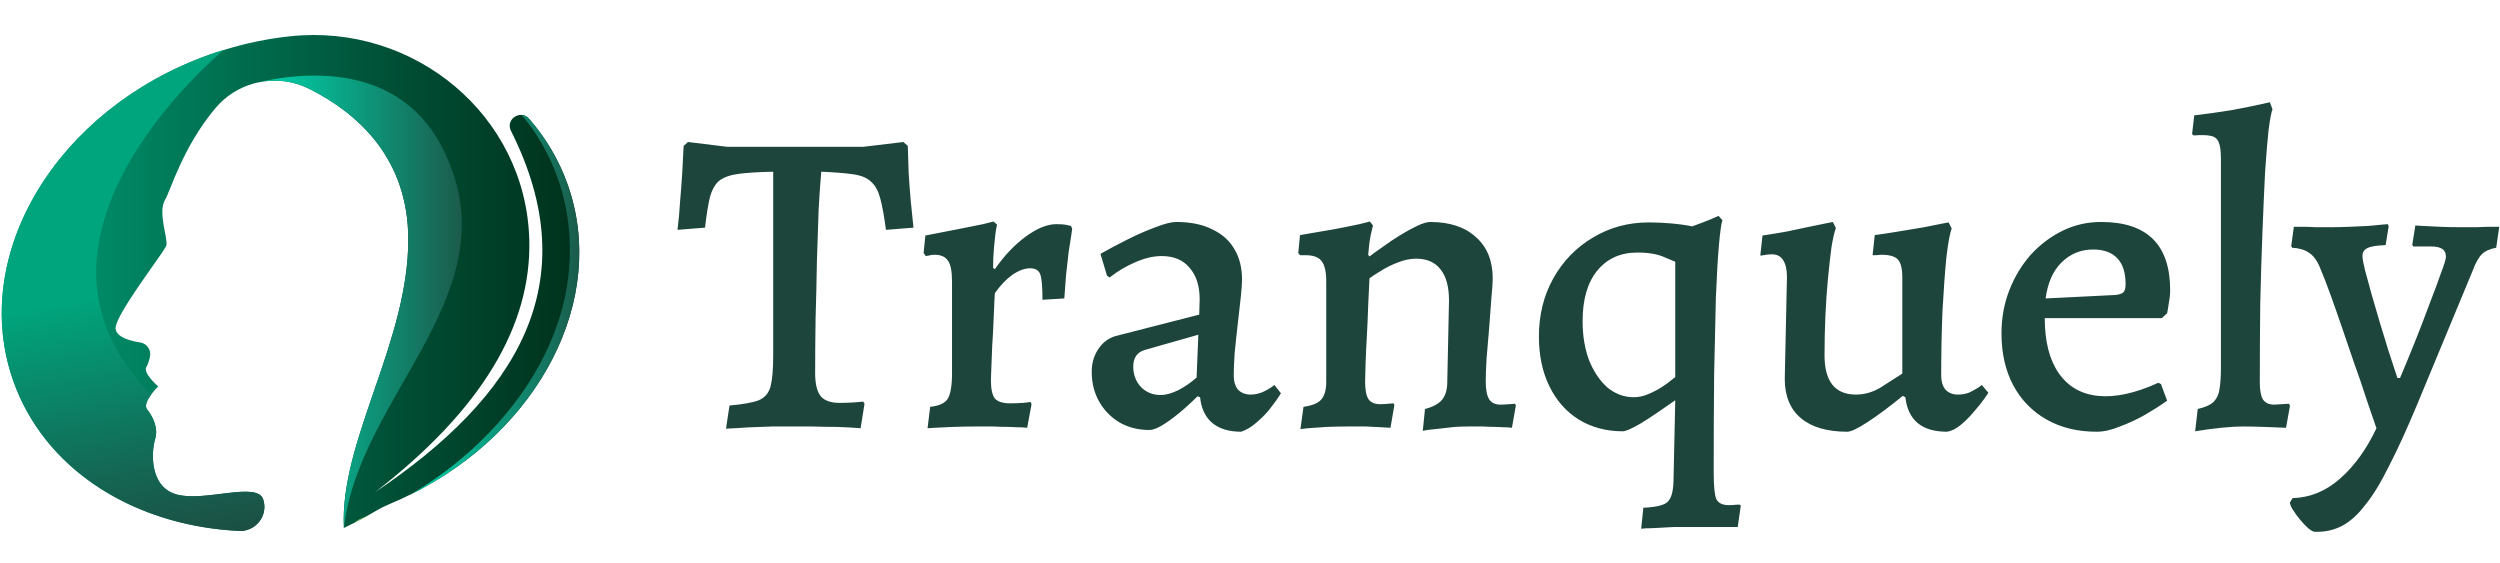 <svg width="222" height="50" viewBox="0 0 222 50" fill="none" xmlns="http://www.w3.org/2000/svg">
<path d="M64.469 38.065L64.78 36.009C65.97 35.905 66.837 35.75 67.38 35.543C67.923 35.31 68.272 34.896 68.427 34.301C68.583 33.706 68.66 32.788 68.66 31.546V15.249C67.341 15.275 66.306 15.339 65.556 15.443C64.806 15.546 64.237 15.753 63.849 16.064C63.486 16.374 63.215 16.866 63.034 17.538C62.879 18.185 62.736 19.077 62.607 20.216L60.162 20.41C60.266 19.582 60.343 18.728 60.395 17.849C60.473 16.969 60.537 16.102 60.589 15.249C60.641 14.395 60.68 13.632 60.706 12.959L61.093 12.61L64.586 13.037H76.654L80.224 12.61L80.612 12.959C80.638 13.684 80.663 14.486 80.689 15.365C80.741 16.219 80.806 17.073 80.883 17.926C80.961 18.754 81.039 19.517 81.116 20.216L78.672 20.41C78.516 19.22 78.348 18.288 78.167 17.616C77.986 16.943 77.715 16.452 77.352 16.141C77.016 15.805 76.499 15.585 75.8 15.482C75.102 15.378 74.144 15.3 72.929 15.249C72.851 16.077 72.773 17.189 72.696 18.586C72.644 19.983 72.592 21.522 72.541 23.203C72.515 24.859 72.476 26.554 72.424 28.287C72.398 30.02 72.385 31.637 72.385 33.137C72.385 34.094 72.554 34.78 72.89 35.194C73.226 35.582 73.782 35.776 74.558 35.776C75.257 35.776 75.955 35.737 76.654 35.66L76.77 35.853L76.421 38.027C75.826 37.975 75.127 37.936 74.326 37.91C73.549 37.91 72.799 37.897 72.075 37.871C71.351 37.871 70.756 37.871 70.29 37.871C69.85 37.871 69.294 37.871 68.621 37.871C67.949 37.897 67.237 37.923 66.487 37.949C65.763 38.001 65.09 38.039 64.469 38.065ZM82.599 36.125C83.375 36.048 83.892 35.815 84.151 35.427C84.409 35.013 84.539 34.25 84.539 33.137V24.988C84.539 24.109 84.422 23.501 84.19 23.165C83.957 22.802 83.556 22.622 82.987 22.622C82.806 22.622 82.625 22.647 82.444 22.699C82.288 22.725 82.211 22.738 82.211 22.738L82.017 22.466L82.172 20.914C83.129 20.733 84.06 20.552 84.966 20.371C85.897 20.19 86.673 20.035 87.294 19.905C87.915 19.75 88.225 19.672 88.225 19.672L88.536 19.944C88.536 19.944 88.497 20.151 88.419 20.565C88.368 20.953 88.316 21.444 88.264 22.039C88.212 22.608 88.186 23.191 88.186 23.786L88.342 23.902C89.169 22.712 90.075 21.755 91.058 21.03C92.067 20.28 92.985 19.905 93.813 19.905C94.227 19.905 94.537 19.931 94.744 19.983C94.977 20.035 95.094 20.06 95.094 20.06L95.21 20.293C95.21 20.293 95.184 20.487 95.132 20.875C95.081 21.238 95.003 21.729 94.9 22.35C94.822 22.971 94.744 23.656 94.667 24.406C94.615 25.131 94.563 25.829 94.511 26.502L92.571 26.618C92.571 25.48 92.507 24.73 92.377 24.368C92.248 24.006 91.95 23.824 91.485 23.824C90.993 23.824 90.463 24.018 89.894 24.406C89.35 24.794 88.833 25.338 88.342 26.036C88.342 26.036 88.329 26.269 88.303 26.735C88.277 27.2 88.251 27.795 88.225 28.52C88.199 29.218 88.161 29.942 88.109 30.693C88.083 31.443 88.057 32.102 88.031 32.672C88.005 33.241 87.992 33.603 87.992 33.758C87.992 34.534 88.109 35.078 88.342 35.388C88.6 35.672 89.053 35.815 89.7 35.815C90.036 35.815 90.424 35.802 90.864 35.776C91.304 35.724 91.523 35.698 91.523 35.698L91.601 35.892L91.213 37.988C91.213 37.988 91.058 37.975 90.748 37.949C90.463 37.949 90.088 37.936 89.622 37.91C89.156 37.91 88.665 37.897 88.148 37.871C87.656 37.871 87.203 37.871 86.79 37.871C86.013 37.871 85.289 37.884 84.617 37.91C83.944 37.936 83.401 37.962 82.987 37.988C82.573 38.014 82.366 38.027 82.366 38.027L82.599 36.125ZM110.216 38.337C109.13 38.337 108.276 38.078 107.655 37.561C107.034 37.044 106.672 36.28 106.568 35.272L106.336 35.194C105.767 35.763 105.197 36.28 104.628 36.746C104.085 37.186 103.594 37.535 103.154 37.794C102.714 38.052 102.352 38.182 102.067 38.182C101.084 38.182 100.205 37.962 99.429 37.522C98.653 37.056 98.045 36.436 97.605 35.66C97.165 34.883 96.945 34.004 96.945 33.021C96.945 32.245 97.139 31.572 97.527 31.003C97.915 30.408 98.433 30.02 99.079 29.839L106.491 27.938L106.53 26.579C106.53 25.39 106.232 24.458 105.637 23.786C105.068 23.087 104.24 22.738 103.154 22.738C102.429 22.738 101.653 22.919 100.826 23.281C100.024 23.617 99.26 24.07 98.536 24.639L98.303 24.484L97.721 22.544C98.446 22.13 99.248 21.703 100.127 21.263C101.007 20.823 101.834 20.461 102.611 20.177C103.412 19.866 104.02 19.711 104.434 19.711C105.728 19.711 106.801 19.931 107.655 20.371C108.535 20.785 109.194 21.38 109.634 22.156C110.074 22.906 110.294 23.799 110.294 24.833C110.294 25.17 110.255 25.7 110.177 26.424C110.1 27.149 110.009 27.951 109.906 28.83C109.802 29.71 109.712 30.563 109.634 31.391C109.582 32.193 109.556 32.84 109.556 33.331C109.556 33.874 109.686 34.301 109.944 34.612C110.229 34.896 110.604 35.039 111.07 35.039C111.458 35.039 111.846 34.948 112.234 34.767C112.648 34.56 112.958 34.366 113.165 34.185L113.747 34.922C113.514 35.31 113.204 35.75 112.816 36.242C112.454 36.707 112.04 37.134 111.574 37.522C111.134 37.91 110.682 38.182 110.216 38.337ZM103.076 35.078C103.516 35.078 104.033 34.935 104.628 34.651C105.223 34.34 105.767 33.965 106.258 33.525L106.413 29.723L101.64 31.081C100.968 31.288 100.632 31.779 100.632 32.555C100.632 33.254 100.851 33.849 101.291 34.34C101.757 34.832 102.352 35.078 103.076 35.078ZM126.538 36.319C127.237 36.138 127.741 35.867 128.052 35.504C128.362 35.116 128.517 34.599 128.517 33.952L128.672 26.696C128.672 25.48 128.427 24.562 127.935 23.941C127.444 23.294 126.719 22.971 125.762 22.971C125.219 22.971 124.663 23.087 124.094 23.32C123.55 23.527 123.059 23.773 122.619 24.057C122.179 24.316 121.843 24.536 121.61 24.717C121.584 25.415 121.545 26.217 121.494 27.123C121.468 28.028 121.429 28.933 121.377 29.839C121.326 30.744 121.287 31.572 121.261 32.322C121.235 33.047 121.222 33.577 121.222 33.913C121.222 34.638 121.326 35.155 121.533 35.465C121.739 35.75 122.076 35.892 122.541 35.892C122.748 35.892 122.994 35.879 123.279 35.853C123.589 35.828 123.744 35.815 123.744 35.815L123.822 35.97L123.473 37.988C123.473 37.988 123.253 37.975 122.813 37.949C122.399 37.923 121.895 37.897 121.3 37.871C120.731 37.871 120.187 37.871 119.67 37.871C119.075 37.871 118.454 37.884 117.807 37.91C117.161 37.962 116.604 38.001 116.139 38.027C115.699 38.078 115.479 38.104 115.479 38.104L115.751 36.125C116.501 36.022 117.018 35.815 117.303 35.504C117.613 35.168 117.769 34.638 117.769 33.913V24.988C117.769 24.109 117.626 23.501 117.342 23.165C117.083 22.828 116.604 22.66 115.906 22.66H115.44L115.285 22.466L115.44 20.875C116.475 20.694 117.458 20.526 118.389 20.371C119.347 20.19 120.123 20.035 120.718 19.905C121.338 19.75 121.649 19.672 121.649 19.672L121.921 20.022C121.921 20.022 121.856 20.293 121.727 20.837C121.623 21.354 121.545 21.949 121.494 22.622L121.61 22.777C121.869 22.57 122.244 22.298 122.735 21.962C123.227 21.6 123.744 21.25 124.288 20.914C124.831 20.578 125.348 20.293 125.84 20.06C126.331 19.828 126.719 19.711 127.004 19.711C128.737 19.711 130.095 20.164 131.078 21.069C132.061 21.949 132.553 23.165 132.553 24.717C132.553 25.079 132.514 25.661 132.436 26.463C132.385 27.239 132.32 28.106 132.242 29.063C132.165 30.02 132.087 30.938 132.01 31.818C131.958 32.672 131.932 33.357 131.932 33.874C131.932 34.599 132.035 35.129 132.242 35.465C132.449 35.776 132.786 35.931 133.251 35.931C133.458 35.931 133.717 35.918 134.027 35.892C134.364 35.867 134.532 35.853 134.532 35.853L134.609 36.009L134.26 37.988C134.26 37.988 134.131 37.975 133.872 37.949C133.639 37.949 133.316 37.936 132.902 37.91C132.514 37.91 132.1 37.897 131.66 37.871C131.246 37.871 130.858 37.871 130.496 37.871C130.082 37.871 129.642 37.884 129.177 37.91C128.711 37.962 128.258 38.014 127.819 38.065C127.379 38.117 127.017 38.156 126.732 38.182C126.474 38.233 126.344 38.259 126.344 38.259L126.538 36.319ZM145.735 46.951L145.929 45.089C147.041 45.037 147.753 44.869 148.063 44.584C148.399 44.3 148.58 43.679 148.606 42.722L148.762 35.543C147.52 36.423 146.498 37.108 145.696 37.6C144.894 38.065 144.364 38.298 144.105 38.298C142.631 38.298 141.324 37.949 140.186 37.251C139.074 36.552 138.207 35.569 137.586 34.301C136.965 33.034 136.655 31.559 136.655 29.878C136.655 27.963 137.082 26.243 137.935 24.717C138.789 23.191 139.953 21.988 141.428 21.108C142.928 20.203 144.584 19.75 146.394 19.75C146.964 19.75 147.584 19.776 148.257 19.828C148.93 19.879 149.602 19.97 150.275 20.099C150.922 19.866 151.465 19.659 151.905 19.478C152.37 19.271 152.603 19.168 152.603 19.168L152.952 19.556C152.849 19.84 152.745 20.578 152.642 21.768C152.538 22.932 152.448 24.484 152.37 26.424C152.319 28.364 152.267 30.641 152.215 33.254C152.189 35.867 152.176 38.751 152.176 41.907C152.176 43.149 152.254 43.951 152.409 44.313C152.59 44.675 152.952 44.856 153.496 44.856C153.78 44.856 154.013 44.843 154.194 44.817C154.401 44.817 154.504 44.817 154.504 44.817L154.582 44.895L154.31 46.796H150.158C149.719 46.796 149.227 46.796 148.684 46.796C148.167 46.822 147.688 46.848 147.248 46.874C146.808 46.9 146.446 46.913 146.162 46.913C145.877 46.938 145.735 46.951 145.735 46.951ZM145.075 35.272C145.515 35.272 145.942 35.181 146.356 35C146.795 34.819 147.196 34.612 147.559 34.379C147.921 34.146 148.205 33.939 148.412 33.758C148.645 33.577 148.762 33.486 148.762 33.486V23.242C148.762 23.242 148.451 23.113 147.83 22.854C147.235 22.57 146.42 22.427 145.386 22.427C143.885 22.427 142.695 22.971 141.816 24.057C140.962 25.118 140.535 26.605 140.535 28.52C140.535 29.813 140.729 30.977 141.117 32.012C141.531 33.021 142.074 33.823 142.747 34.418C143.445 34.987 144.221 35.272 145.075 35.272ZM158.681 24.6C158.681 23.928 158.564 23.423 158.332 23.087C158.125 22.751 157.788 22.583 157.323 22.583C157.09 22.583 156.857 22.608 156.624 22.66C156.417 22.686 156.314 22.699 156.314 22.699L156.508 20.914C157.206 20.811 157.918 20.694 158.642 20.565C159.366 20.41 160.039 20.267 160.66 20.138C161.281 20.009 161.785 19.905 162.173 19.828C162.561 19.75 162.755 19.711 162.755 19.711L163.027 20.254C162.897 20.591 162.768 21.147 162.639 21.923C162.535 22.699 162.432 23.617 162.328 24.678C162.225 25.739 162.147 26.864 162.095 28.054C162.044 29.218 162.018 30.382 162.018 31.546C162.018 33.874 162.949 35.039 164.812 35.039C165.562 35.039 166.286 34.832 166.985 34.418C167.683 33.978 168.33 33.564 168.925 33.176V24.639C168.925 23.863 168.796 23.333 168.537 23.048C168.278 22.764 167.787 22.622 167.062 22.622C166.985 22.622 166.83 22.634 166.597 22.66C166.39 22.66 166.286 22.66 166.286 22.66L166.48 20.875C167.256 20.772 168.02 20.655 168.77 20.526C169.546 20.397 170.244 20.28 170.865 20.177C171.512 20.047 172.029 19.944 172.417 19.866C172.831 19.789 173.038 19.75 173.038 19.75L173.31 20.293C173.155 20.681 172.999 21.522 172.844 22.816C172.715 24.109 172.598 25.687 172.495 27.549C172.417 29.386 172.378 31.314 172.378 33.331C172.378 33.874 172.508 34.301 172.767 34.612C173.051 34.896 173.413 35.039 173.853 35.039C174.241 35.039 174.59 34.974 174.901 34.845C175.211 34.689 175.47 34.547 175.677 34.418C175.884 34.263 175.987 34.185 175.987 34.185L176.569 34.883C176.569 34.883 176.453 35.052 176.22 35.388C175.987 35.724 175.677 36.112 175.289 36.552C174.927 36.992 174.526 37.393 174.086 37.755C173.672 38.091 173.271 38.285 172.883 38.337C170.658 38.337 169.429 37.315 169.197 35.272L168.964 35.155C167.825 36.086 166.804 36.849 165.898 37.444C164.993 38.039 164.372 38.337 164.036 38.337C162.251 38.337 160.88 37.936 159.922 37.134C158.965 36.332 158.487 35.168 158.487 33.642L158.681 24.6ZM186.191 38.337C184.484 38.337 182.997 37.975 181.729 37.251C180.461 36.526 179.478 35.517 178.78 34.224C178.081 32.904 177.732 31.365 177.732 29.606C177.732 28.235 177.965 26.954 178.431 25.765C178.896 24.575 179.53 23.527 180.332 22.622C181.16 21.716 182.104 21.005 183.165 20.487C184.225 19.97 185.364 19.711 186.579 19.711C190.667 19.711 192.71 21.729 192.71 25.765C192.71 26.127 192.672 26.502 192.594 26.89C192.542 27.278 192.491 27.588 192.439 27.821L191.973 28.248H181.574C181.574 30.317 181.988 31.947 182.815 33.137C183.643 34.327 184.807 35 186.308 35.155C187.834 35.31 189.619 34.922 191.663 33.991L191.896 34.107L192.439 35.582C191.896 35.97 191.249 36.384 190.499 36.824C189.774 37.237 189.024 37.587 188.248 37.871C187.498 38.182 186.812 38.337 186.191 38.337ZM181.651 26.502L187.899 26.191C188.235 26.14 188.455 26.062 188.558 25.959C188.688 25.829 188.752 25.584 188.752 25.221C188.752 24.212 188.507 23.449 188.015 22.932C187.524 22.415 186.812 22.156 185.881 22.156C184.769 22.156 183.824 22.544 183.048 23.32C182.298 24.07 181.832 25.131 181.651 26.502ZM194.928 38.298L195.161 36.319C195.833 36.164 196.312 35.944 196.597 35.66C196.881 35.349 197.049 34.961 197.101 34.495C197.179 34.004 197.217 33.383 197.217 32.633V14.085C197.217 13.412 197.153 12.933 197.023 12.649C196.92 12.338 196.687 12.144 196.325 12.067C195.989 11.989 195.484 11.976 194.812 12.028L194.656 11.912L194.85 10.243C195.963 10.114 197.075 9.958 198.188 9.777C199.326 9.57 200.451 9.338 201.563 9.079L201.796 9.7C201.693 9.958 201.576 10.579 201.447 11.562C201.344 12.52 201.24 13.774 201.137 15.326C201.059 16.878 200.981 18.651 200.904 20.642C200.826 22.608 200.762 24.73 200.71 27.006C200.684 29.257 200.671 31.572 200.671 33.952C200.671 34.651 200.762 35.155 200.943 35.465C201.15 35.776 201.486 35.931 201.951 35.931L203.271 35.853L203.348 36.048L202.999 37.988C202.456 37.962 201.809 37.936 201.059 37.91C200.309 37.884 199.662 37.871 199.119 37.871C198.627 37.871 197.994 37.91 197.217 37.988C196.467 38.065 195.704 38.169 194.928 38.298ZM205.558 47.223C205.428 47.223 205.234 47.12 204.975 46.913C204.743 46.706 204.497 46.447 204.238 46.136C204.005 45.852 203.798 45.567 203.617 45.283C203.436 44.998 203.346 44.778 203.346 44.623L203.579 44.235C205.157 44.183 206.566 43.601 207.808 42.489C209.076 41.377 210.149 39.889 211.029 38.027C210.77 37.251 210.473 36.384 210.136 35.427C209.826 34.444 209.477 33.422 209.089 32.361C208.726 31.301 208.364 30.24 208.002 29.179C207.64 28.119 207.291 27.123 206.954 26.191C206.618 25.26 206.308 24.458 206.023 23.786C205.764 23.139 205.428 22.686 205.014 22.427C204.626 22.169 204.135 22.026 203.54 22.001L203.462 21.845L203.695 20.138C203.773 20.138 204.005 20.138 204.393 20.138C204.781 20.138 205.208 20.151 205.674 20.177C206.165 20.177 206.553 20.177 206.838 20.177C207.459 20.177 208.067 20.164 208.662 20.138C209.283 20.112 209.839 20.086 210.33 20.06C210.848 20.009 211.262 19.97 211.572 19.944C211.883 19.918 212.038 19.905 212.038 19.905L212.115 20.099L211.844 21.768C211.042 21.794 210.499 21.884 210.214 22.039C209.929 22.169 209.787 22.402 209.787 22.738C209.787 22.971 209.865 23.398 210.02 24.018C210.175 24.613 210.369 25.325 210.602 26.153C210.835 26.954 211.081 27.795 211.339 28.675C211.598 29.529 211.844 30.331 212.077 31.081C212.309 31.805 212.503 32.4 212.659 32.866C212.814 33.331 212.891 33.564 212.891 33.564H213.124C213.564 32.529 214.017 31.43 214.482 30.266C214.948 29.102 215.375 27.989 215.763 26.929C216.177 25.868 216.513 24.963 216.772 24.212C217.056 23.462 217.199 22.997 217.199 22.816C217.199 22.479 217.095 22.246 216.888 22.117C216.681 21.962 216.332 21.884 215.841 21.884H214.288L214.211 21.729L214.482 20.022C214.482 20.022 214.689 20.035 215.103 20.06C215.517 20.086 216.035 20.112 216.655 20.138C217.276 20.164 217.897 20.177 218.518 20.177C218.958 20.177 219.423 20.177 219.915 20.177C220.406 20.151 220.833 20.138 221.195 20.138C221.583 20.138 221.829 20.138 221.933 20.138L221.661 22.001C221.092 22.104 220.665 22.298 220.381 22.583C220.096 22.867 219.824 23.359 219.566 24.057L214.638 35.931C213.732 38.104 212.904 39.915 212.154 41.364C211.43 42.838 210.718 44.002 210.02 44.856C209.347 45.736 208.649 46.356 207.925 46.719C207.226 47.081 206.437 47.249 205.558 47.223Z" fill="#1D453B"/>
<path d="M36.453 43.913H36.449C35.832 44.217 35.205 44.507 34.56 44.774C34.178 44.931 33.81 45.115 33.451 45.327C33.276 45.428 33.1 45.534 32.925 45.631C32.824 45.69 32.718 45.75 32.617 45.806C32.465 45.893 32.313 45.976 32.161 46.059C32.05 46.119 31.94 46.174 31.834 46.234L31.488 46.413C31.166 46.579 30.848 46.736 30.535 46.883C30.521 46.635 30.517 46.391 30.517 46.142C30.53 38.602 36.255 30.142 36.255 21.28C36.255 14.072 31.797 10.074 27.482 7.9C26.035 7.168 24.423 6.993 22.922 7.32C22.885 7.329 22.853 7.334 22.82 7.343C22.77 7.352 22.724 7.362 22.673 7.38C22.641 7.385 22.609 7.394 22.576 7.403L22.521 7.417C21.227 7.781 20.039 8.518 19.127 9.605C16.211 13.073 15.097 17.047 14.673 17.711C13.964 18.844 14.968 21.239 14.761 21.828C14.719 21.934 14.539 22.215 14.268 22.611C13.158 24.228 10.556 27.737 10.288 28.958C10.27 29.041 10.261 29.11 10.265 29.17C10.321 29.93 11.527 30.27 12.462 30.413C13.061 30.51 13.453 31.095 13.314 31.689C13.231 32.044 13.126 32.394 12.996 32.592C12.66 33.117 14.047 34.314 14.047 34.314C14.047 34.314 13.724 34.627 13.434 35.024C13.098 35.47 12.803 36.028 13.061 36.35C13.54 36.958 14.088 37.967 13.775 38.994C13.457 40.025 13.208 43.213 15.682 43.908C18.16 44.599 22.82 42.734 23.364 44.327C23.364 44.332 23.364 44.346 23.373 44.35C23.843 45.769 22.71 47.224 21.218 47.146C14.171 46.796 7.861 43.862 4.015 38.971C2.818 37.446 1.86 35.742 1.192 33.863C-2.783 22.671 5.01 9.687 18.593 4.856C19.016 4.704 19.445 4.566 19.873 4.437H19.882C21.844 3.829 23.815 3.428 25.759 3.221C36.771 2.042 46.715 10.24 47.001 21.312C47.199 28.921 42.768 36.392 33.312 43.701C45.932 35.231 52.164 25.112 45.375 11.622C44.997 10.862 45.637 10.171 46.305 10.208C46.545 10.217 46.784 10.323 46.982 10.549C48.456 12.244 49.621 14.192 50.4 16.375C54.024 26.577 47.867 38.271 36.453 43.917V43.913Z" fill="url(#paint0_linear_1369_3056)"/>
<path d="M32.617 45.806C32.465 45.893 32.313 45.976 32.166 46.054C32.055 46.114 31.945 46.174 31.834 46.229C31.719 46.289 31.604 46.349 31.488 46.409C31.595 46.271 31.954 46.073 32.617 45.806Z" fill="url(#paint1_linear_1369_3056)"/>
<path d="M36.458 43.908C43.417 39.841 49.451 32.753 50.446 24.721C51.431 16.771 47.581 11.65 46.31 10.199C46.545 10.208 46.784 10.314 46.987 10.54C48.461 12.235 49.63 14.183 50.404 16.366C54.029 26.568 47.871 38.262 36.458 43.908Z" fill="url(#paint2_linear_1369_3056)"/>
<path d="M30.54 46.879C30.526 46.63 30.521 46.386 30.521 46.138C30.535 38.598 36.255 30.137 36.255 21.276C36.255 14.068 31.802 10.07 27.486 7.896C26.04 7.164 24.428 6.989 22.926 7.316C25.004 6.837 34.841 4.691 39.198 12.963C45.914 25.725 31.875 34.867 30.544 46.879H30.54Z" fill="url(#paint3_linear_1369_3056)"/>
<path d="M14.761 21.824C14.719 21.934 14.539 22.215 14.268 22.607L14.761 21.824Z" fill="url(#paint4_linear_1369_3056)"/>
<path d="M21.218 47.146C14.171 46.796 7.861 43.862 4.015 38.971C2.818 37.447 1.86 35.742 1.192 33.863C-2.783 22.671 5.01 9.688 18.593 4.856C19.016 4.704 19.445 4.566 19.873 4.437C19.412 4.82 -0.374 21.285 13.434 35.024C13.098 35.471 12.803 36.028 13.061 36.35C13.54 36.958 14.088 37.967 13.775 38.994C13.457 40.026 13.208 43.213 15.682 43.908C18.16 44.599 22.82 42.734 23.364 44.328C23.364 44.332 23.364 44.346 23.373 44.35C23.843 45.769 22.71 47.224 21.218 47.146Z" fill="url(#paint5_linear_1369_3056)"/>
<defs>
<linearGradient id="paint0_linear_1369_3056" x1="0.156" y1="25.126" x2="51.441" y2="25.126" gradientUnits="userSpaceOnUse">
<stop stop-color="#009C75"/>
<stop offset="0.66" stop-color="#005137"/>
<stop offset="1" stop-color="#00311C"/>
</linearGradient>
<linearGradient id="paint1_linear_1369_3056" x1="31.488" y1="46.11" x2="32.617" y2="46.11" gradientUnits="userSpaceOnUse">
<stop stop-color="#B3DD72"/>
<stop offset="1" stop-color="#98BF55"/>
</linearGradient>
<linearGradient id="paint2_linear_1369_3056" x1="36.458" y1="27.056" x2="51.44" y2="27.056" gradientUnits="userSpaceOnUse">
<stop stop-color="#00D2A9"/>
<stop offset="0.24" stop-color="#05B996"/>
<stop offset="0.74" stop-color="#137C65"/>
<stop offset="1" stop-color="#1B5B4B"/>
</linearGradient>
<linearGradient id="paint3_linear_1369_3056" x1="22.922" y1="26.798" x2="41.004" y2="26.798" gradientUnits="userSpaceOnUse">
<stop stop-color="#00D2A9"/>
<stop offset="0.24" stop-color="#05B996"/>
<stop offset="0.74" stop-color="#137C65"/>
<stop offset="1" stop-color="#1B5B4B"/>
</linearGradient>
<linearGradient id="paint4_linear_1369_3056" x1="14.272" y1="22.215" x2="14.761" y2="22.215" gradientUnits="userSpaceOnUse">
<stop stop-color="#C3F17C"/>
<stop offset="1" stop-color="#A8D35E"/>
</linearGradient>
<linearGradient id="paint5_linear_1369_3056" x1="11.688" y1="25.642" x2="16.409" y2="50.052" gradientUnits="userSpaceOnUse">
<stop stop-color="#00A57D"/>
<stop offset="0.61" stop-color="#136955"/>
<stop offset="1" stop-color="#1E4940"/>
</linearGradient>
</defs>
</svg>
